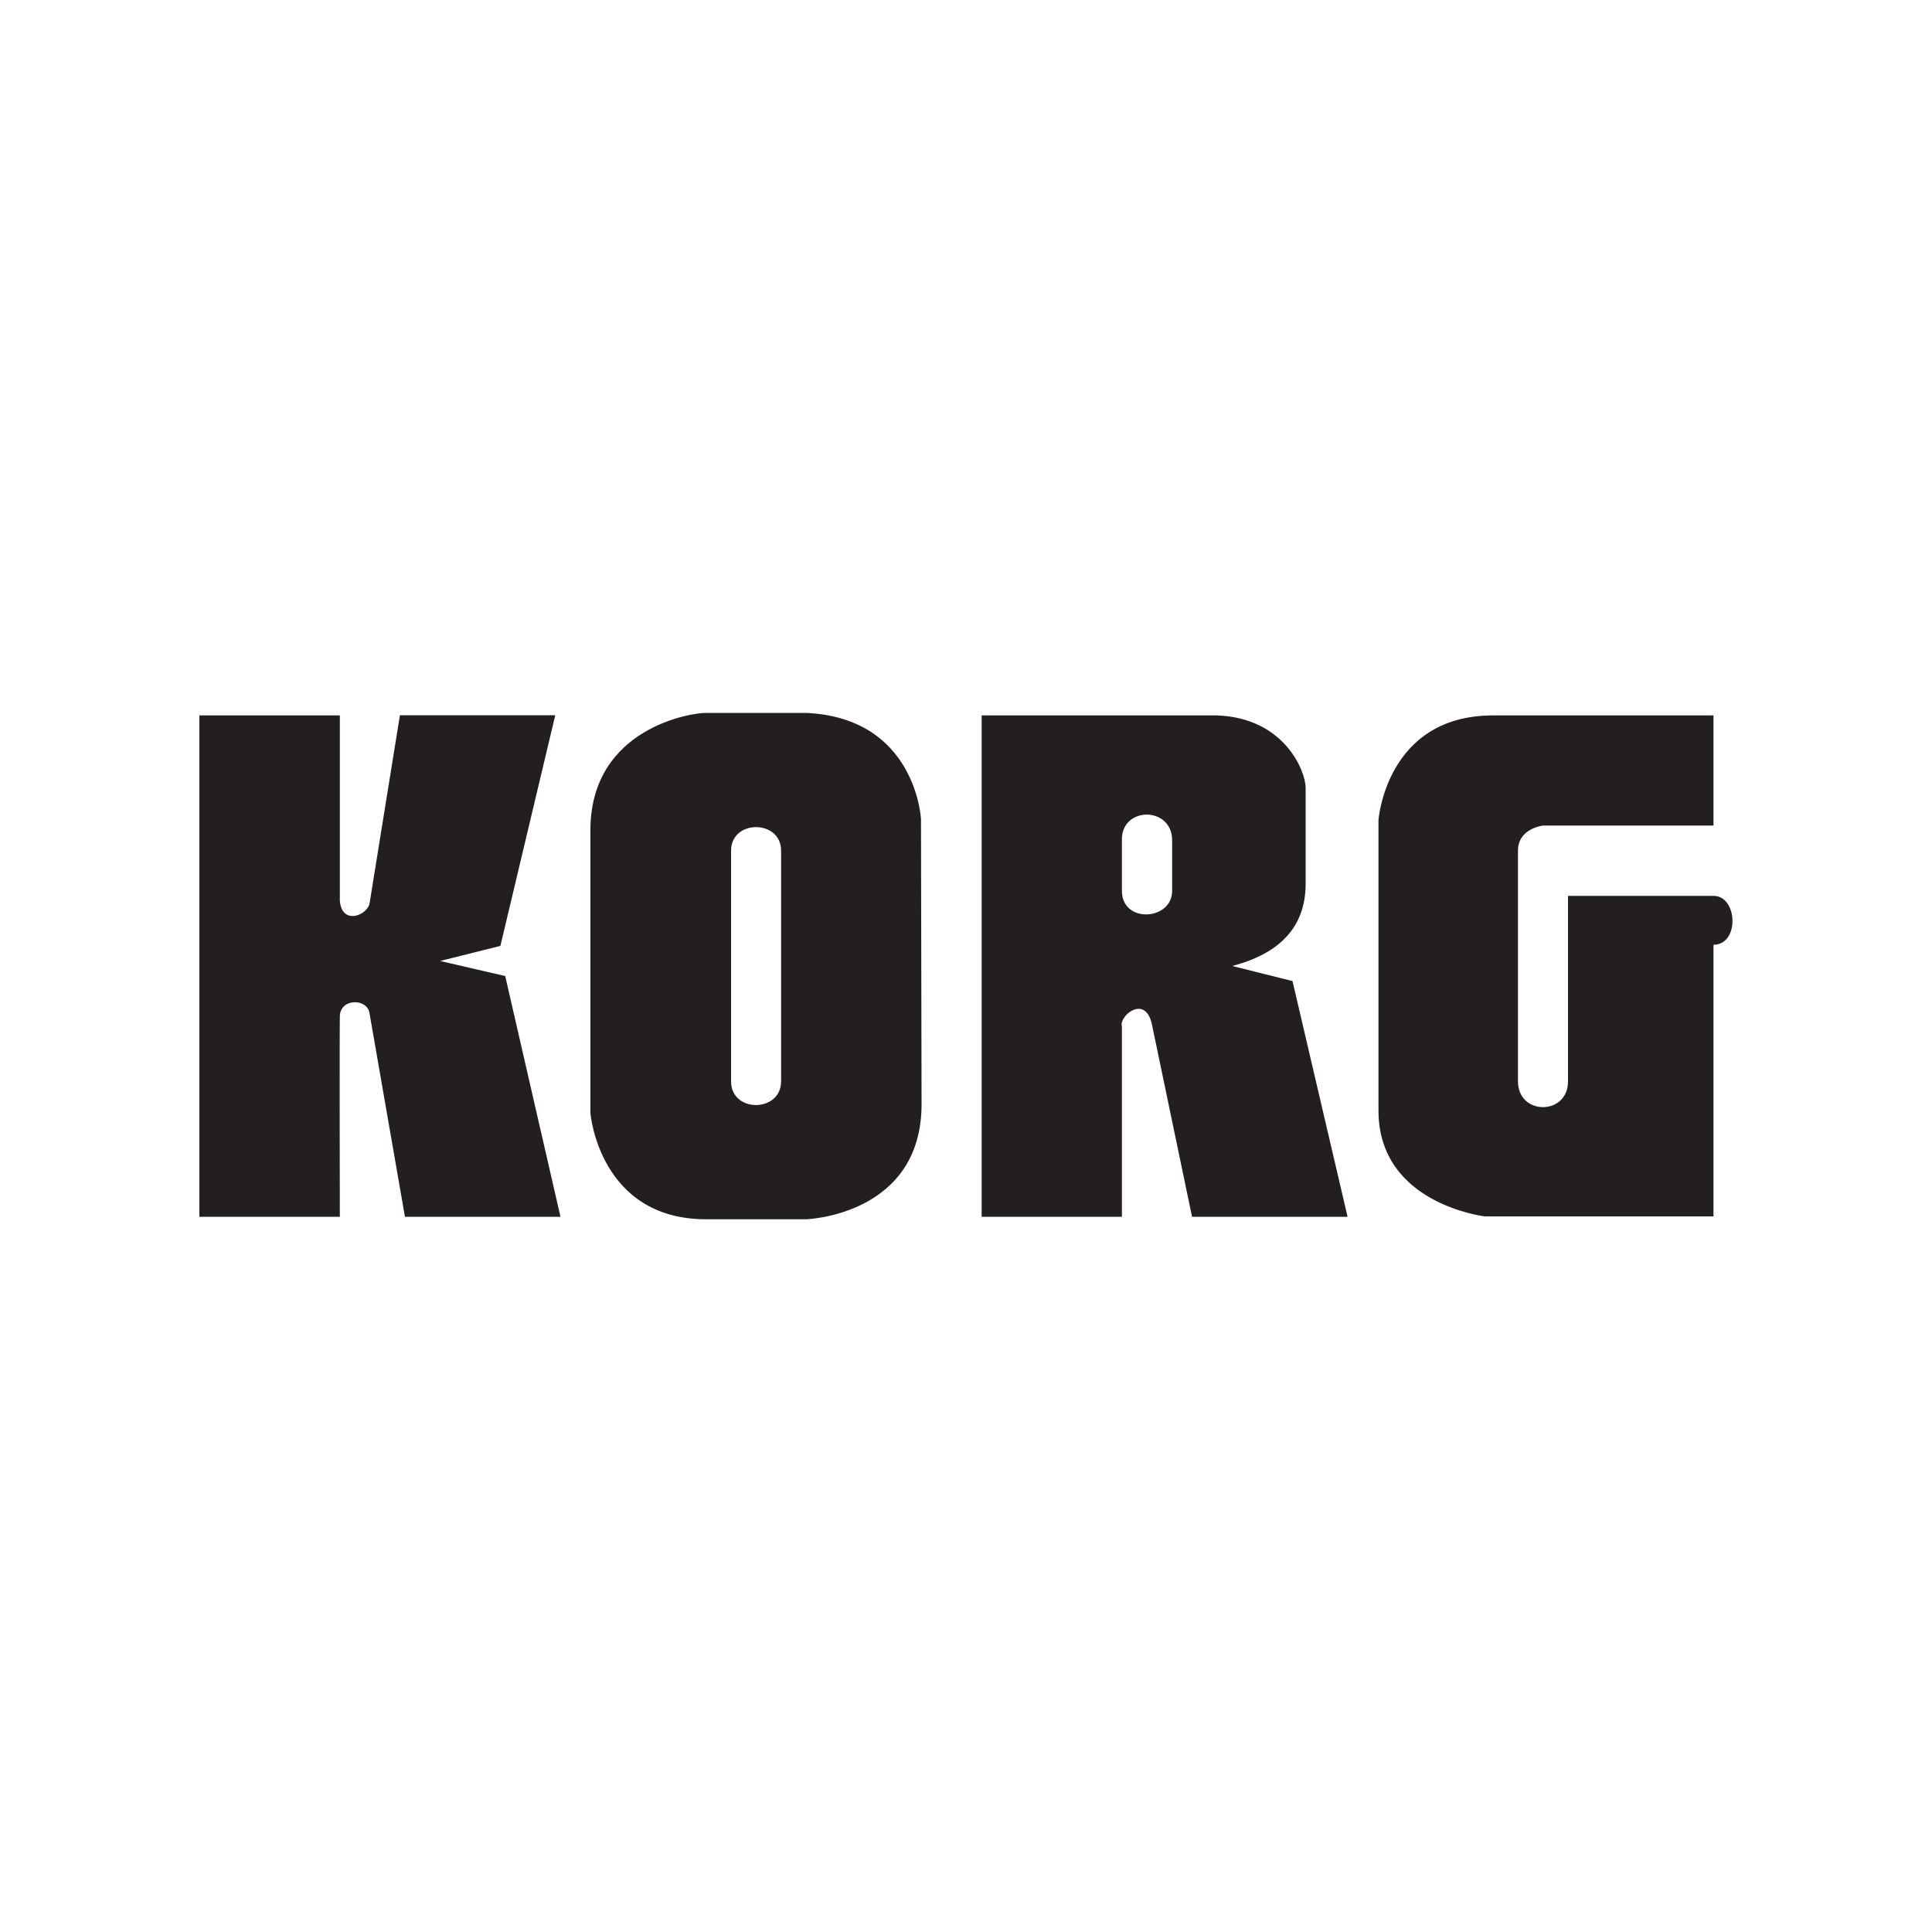 <?xml version="1.0" encoding="utf-8"?>
<!-- Generator: Adobe Illustrator 24.2.0, SVG Export Plug-In . SVG Version: 6.00 Build 0)  -->
<svg version="1.1" id="Layer_1" xmlns="http://www.w3.org/2000/svg" xmlns:xlink="http://www.w3.org/1999/xlink" x="0px" y="0px"
	 viewBox="0 0 1000 1000" style="enable-background:new 0 0 1000 1000;" xml:space="preserve">
<style type="text/css">
	.st0{fill:#231F20;}
</style>
<path class="st0" d="M886.9,370.3H772.8c-55.4,0-59.3,54.2-59.3,54.2V575c0.1,48.3,55.1,54.6,55.1,54.6h118.3V489
	c13.6,0,12.6-25.3,0-25.3h-75.3v96c0,17.8-25.9,17.8-25.9,0V440.3c0-11.6,13-13,13-13h88.2V370.3z M606.7,461.1c0,15.4-26,17.1-26,0
	v-26c-0.7-17.8,26.1-18.1,26,0V461.1z M669,507.8l-31.2-7.8c24.3-6.4,37.6-19.8,38-41.7v-50.5c0-8.6-10.9-36.2-45.8-37.5H508.1
	v259.5h72.6v-98.6c-1.7-5.1,11.7-16.6,15.4-1.6l20.9,100.2h80.5L669,507.8z M404.3,559.7c0,16.2-25.9,16.5-25.9,0V440.3
	c0-16.3,25.9-16.2,25.9,0V559.7z M476.7,424c0,0-2.5-52.4-59.4-55h-51.9c-6.7-0.2-59.1,7.4-59.8,59.7v147.5c0,0,4.5,54.8,59.8,54.9
	h51.9c0,0,59.8-2,59.7-59.7L476.7,424z M103.2,629.8V370.3h72.7v96c1.2,13,14.5,7.2,15.4,1.2l15.7-97.3h80.4L259,489.6l-31.2,7.8
	l33.7,7.8l28.6,124.6h-80.5l-18.3-105.1c-0.9-8.1-15.2-8.2-15.4,1.3c-0.2,9.5,0,103.8,0,103.8H103.2z"/>
</svg>
